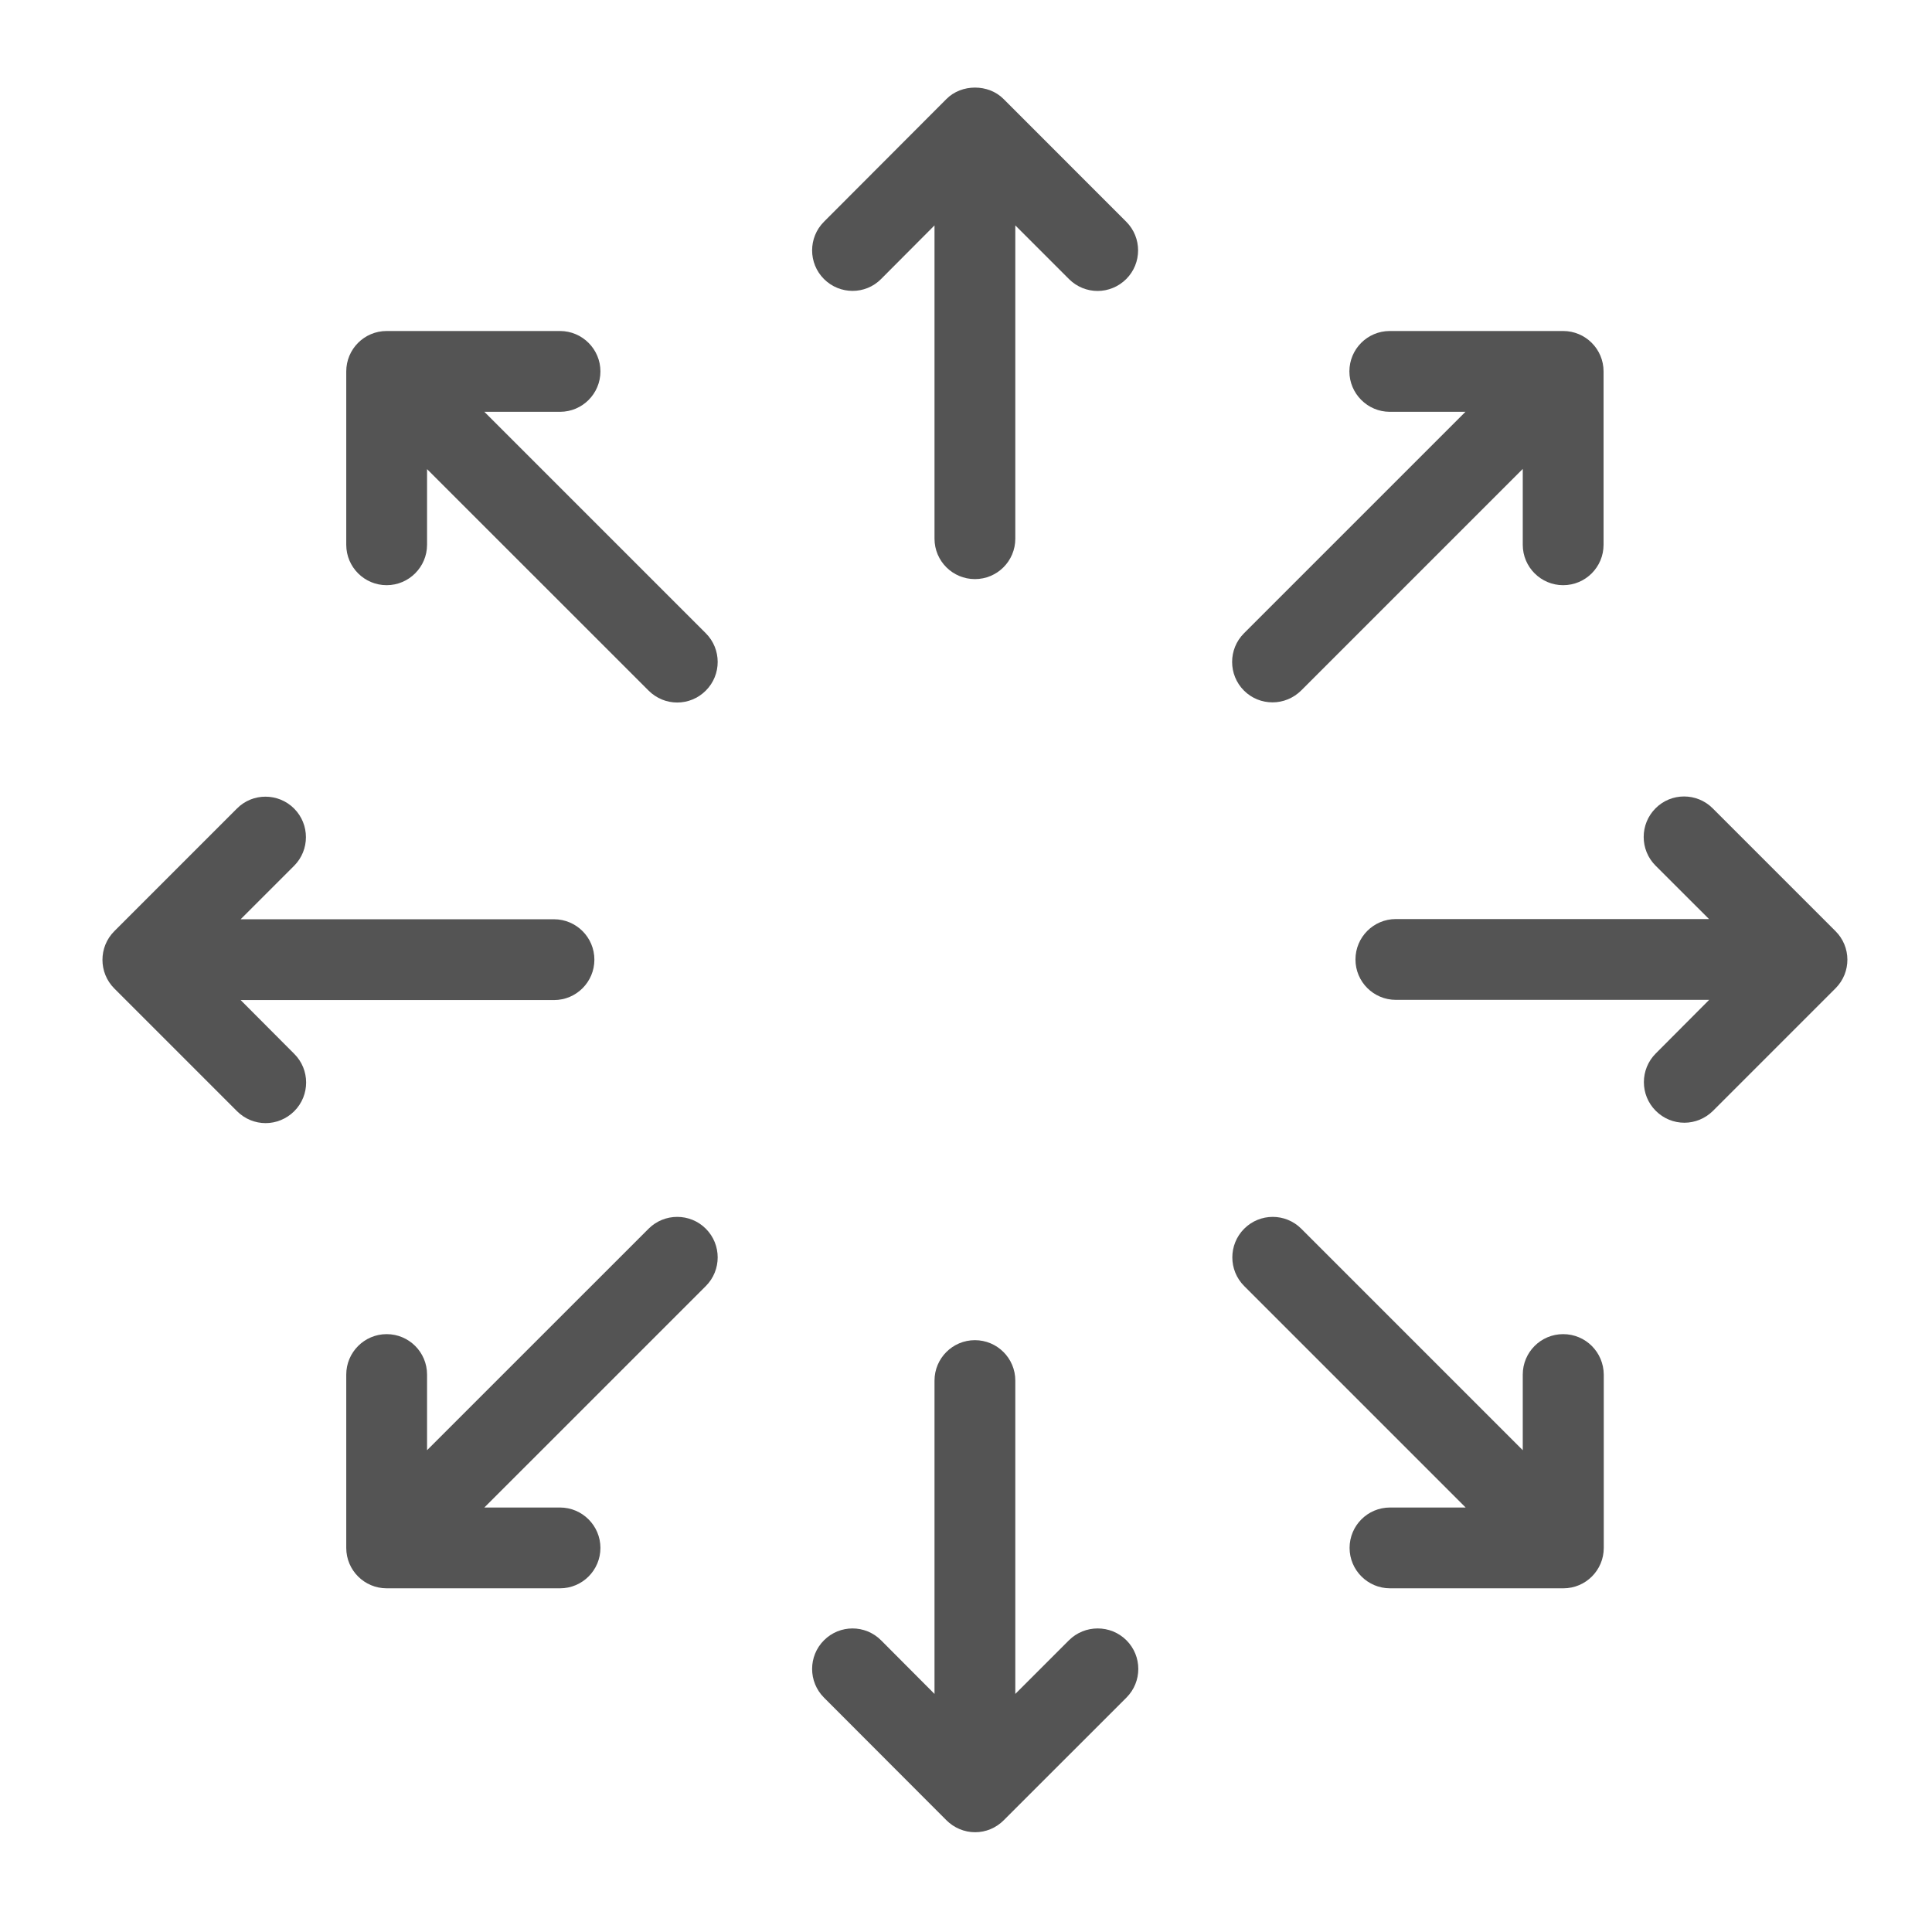 <svg xmlns="http://www.w3.org/2000/svg" xmlns:xlink="http://www.w3.org/1999/xlink" width="200" zoomAndPan="magnify" viewBox="0 0 150 150" height="200" preserveAspectRatio="xMidYMid meet" version="1.2"><defs><clipPath id="9c643b65e1"><path d="M 63 6.504 L 89 6.504 L 89 45 L 63 45 Z M 63 6.504 "/></clipPath><clipPath id="ea3c7bac22"><path d="M 7.648 61 L 47 61 L 47 88 L 7.648 88 Z M 7.648 61 "/></clipPath><clipPath id="abf34c67f1"><path d="M 63 104 L 89 104 L 89 142.254 L 63 142.254 Z M 63 104 "/></clipPath></defs><g id="bece4e6b87"><g clip-rule="nonzero" clip-path="url(#9c643b65e1)"><path style=" stroke:none;fill-rule:nonzero;fill:#545454;fill-opacity:1;" d="M 77.918 7.688 C 76.746 6.504 74.652 6.504 73.48 7.688 L 63.973 17.215 C 62.746 18.441 62.746 20.438 63.973 21.664 C 65.199 22.891 67.195 22.891 68.406 21.664 L 72.555 17.5 L 72.555 41.824 C 72.555 43.566 73.969 44.961 75.691 44.961 C 77.434 44.961 78.828 43.551 78.828 41.824 L 78.828 17.5 L 82.992 21.664 C 83.605 22.277 84.406 22.59 85.219 22.59 C 86.016 22.59 86.828 22.277 87.441 21.664 C 88.668 20.438 88.668 18.441 87.441 17.215 Z M 77.918 7.688 "/></g><path style=" stroke:none;fill-rule:nonzero;fill:#545454;fill-opacity:1;" d="M 37.605 31.973 L 43.48 31.973 C 45.219 31.973 46.617 30.562 46.617 28.836 C 46.617 27.109 45.207 25.699 43.48 25.699 L 30.02 25.699 C 28.281 25.699 26.883 27.109 26.883 28.836 L 26.883 42.297 C 26.883 44.035 28.297 45.434 30.02 45.434 C 31.746 45.434 33.156 44.02 33.156 42.297 L 33.156 36.422 L 50.355 53.617 C 50.969 54.23 51.766 54.543 52.578 54.543 C 53.391 54.543 54.191 54.23 54.801 53.617 C 56.027 52.391 56.027 50.395 54.801 49.168 Z M 37.605 31.973 "/><g clip-rule="nonzero" clip-path="url(#ea3c7bac22)"><path style=" stroke:none;fill-rule:nonzero;fill:#545454;fill-opacity:1;" d="M 18.684 77.645 L 43.012 77.645 C 44.75 77.645 46.148 76.234 46.148 74.508 C 46.148 72.77 44.734 71.371 43.012 71.371 L 18.684 71.371 L 22.832 67.223 C 24.059 65.996 24.059 64 22.832 62.773 C 21.605 61.547 19.609 61.547 18.398 62.773 L 8.875 72.297 C 7.648 73.523 7.648 75.52 8.875 76.746 L 18.398 86.27 C 19.012 86.883 19.812 87.199 20.625 87.199 C 21.422 87.199 22.234 86.883 22.848 86.27 C 24.074 85.043 24.074 83.047 22.848 81.824 Z M 18.684 77.645 "/></g><path style=" stroke:none;fill-rule:nonzero;fill:#545454;fill-opacity:1;" d="M 50.355 95.398 L 33.156 112.594 L 33.156 106.719 C 33.156 104.98 31.746 103.582 30.02 103.582 C 28.293 103.582 26.883 104.992 26.883 106.719 L 26.883 120.18 C 26.883 121.918 28.293 123.316 30.02 123.316 L 43.48 123.316 C 45.219 123.316 46.617 121.906 46.617 120.18 C 46.617 118.453 45.207 117.043 43.48 117.043 L 37.605 117.043 L 54.801 99.848 C 56.027 98.621 56.027 96.625 54.801 95.398 C 53.578 94.172 51.582 94.172 50.355 95.398 Z M 50.355 95.398 "/><g clip-rule="nonzero" clip-path="url(#abf34c67f1)"><path style=" stroke:none;fill-rule:nonzero;fill:#545454;fill-opacity:1;" d="M 82.992 127.352 L 78.828 131.516 L 78.828 107.188 C 78.828 105.449 77.418 104.051 75.691 104.051 C 73.953 104.051 72.555 105.465 72.555 107.188 L 72.555 131.516 L 68.406 127.352 C 67.18 126.125 65.199 126.125 63.973 127.352 C 62.746 128.578 62.746 130.574 63.973 131.801 L 73.48 141.324 C 74.066 141.91 74.867 142.254 75.707 142.254 C 76.535 142.254 77.332 141.926 77.93 141.324 L 87.457 131.801 C 88.684 130.574 88.684 128.578 87.457 127.352 C 86.23 126.125 84.219 126.125 82.992 127.352 Z M 82.992 127.352 "/></g><path style=" stroke:none;fill-rule:nonzero;fill:#545454;fill-opacity:1;" d="M 121.363 103.582 C 119.625 103.582 118.227 104.992 118.227 106.719 L 118.227 112.594 L 101.031 95.398 C 99.805 94.172 97.824 94.172 96.598 95.398 C 95.371 96.625 95.371 98.621 96.598 99.848 L 113.793 117.043 L 107.918 117.043 C 106.18 117.043 104.781 118.453 104.781 120.18 C 104.781 121.906 106.191 123.316 107.918 123.316 L 121.379 123.316 C 123.117 123.316 124.516 121.906 124.516 120.18 L 124.516 106.719 C 124.5 104.98 123.105 103.582 121.363 103.582 Z M 121.363 103.582 "/><path style=" stroke:none;fill-rule:nonzero;fill:#545454;fill-opacity:1;" d="M 142.496 72.281 L 132.973 62.758 C 131.746 61.531 129.75 61.531 128.535 62.758 C 127.309 63.984 127.309 65.98 128.535 67.207 L 132.688 71.355 L 108.375 71.355 C 106.633 71.355 105.238 72.77 105.238 74.492 C 105.238 76.234 106.648 77.629 108.375 77.629 L 132.699 77.629 L 128.551 81.793 C 127.324 83.02 127.324 85.016 128.551 86.242 C 129.164 86.855 129.961 87.168 130.777 87.168 C 131.574 87.168 132.387 86.855 133 86.242 L 142.523 76.719 C 143.738 75.492 143.738 73.508 142.496 72.281 Z M 142.496 72.281 "/><path style=" stroke:none;fill-rule:nonzero;fill:#545454;fill-opacity:1;" d="M 98.805 54.531 C 99.605 54.531 100.418 54.215 101.031 53.602 L 118.227 36.406 L 118.227 42.297 C 118.227 44.035 119.641 45.434 121.363 45.434 C 123.105 45.434 124.5 44.02 124.5 42.297 L 124.5 28.836 C 124.5 27.098 123.09 25.699 121.363 25.699 L 107.902 25.699 C 106.164 25.699 104.766 27.109 104.766 28.836 C 104.766 30.562 106.18 31.973 107.902 31.973 L 113.777 31.973 L 96.582 49.168 C 95.355 50.395 95.355 52.391 96.582 53.617 C 97.195 54.23 97.992 54.531 98.805 54.531 Z M 98.805 54.531 "/></g></svg>